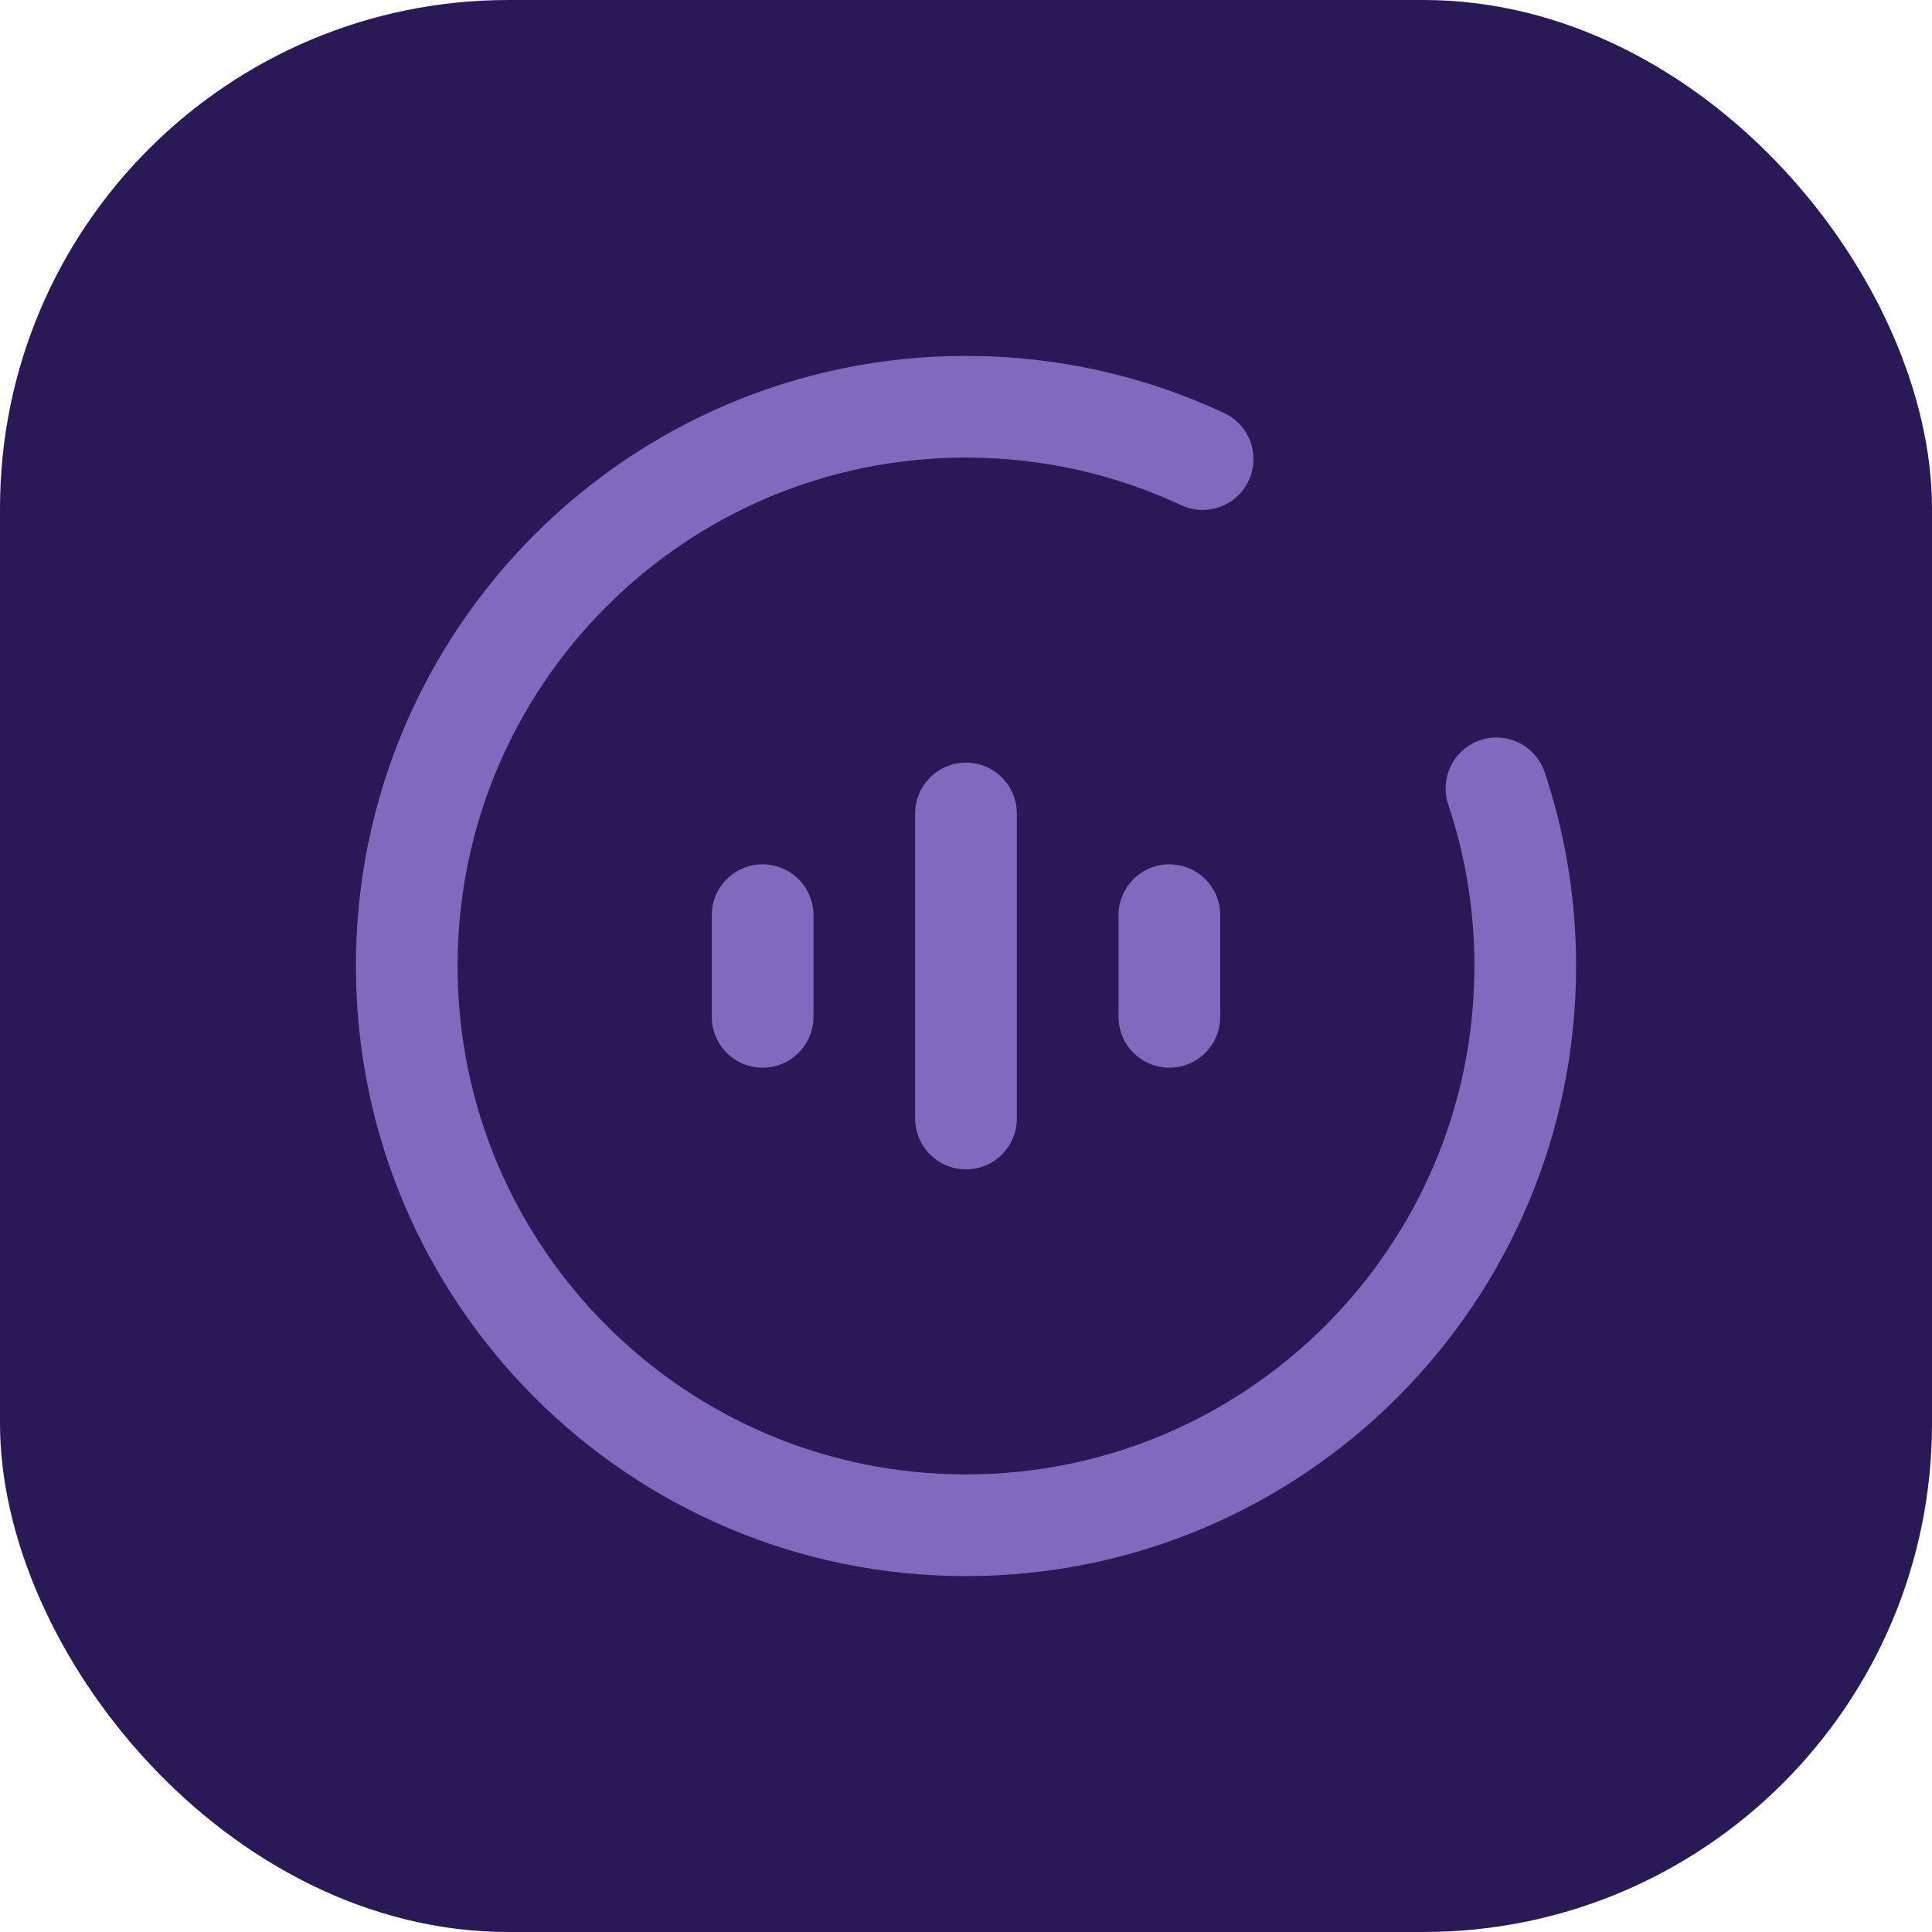 <svg width="38" height="38" viewBox="0 0 38 38" fill="none" xmlns="http://www.w3.org/2000/svg">
<rect width="38" height="38" rx="10" fill="#291957"/>
<path d="M23.654 9.03C22.24 8.369 20.663 8 19 8C12.925 8 8 12.925 8 19C8 25.075 12.925 30 19 30C25.075 30 30 25.075 30 19C30 17.779 29.801 16.604 29.433 15.506" stroke="#816ABE" stroke-width="2" stroke-linecap="round"/>
<path d="M19 16V22" stroke="#816ABE" stroke-width="2" stroke-linecap="round"/>
<path d="M15 18V20" stroke="#816ABE" stroke-width="2" stroke-linecap="round"/>
<path d="M23 18V20" stroke="#816ABE" stroke-width="2" stroke-linecap="round"/>
</svg>

